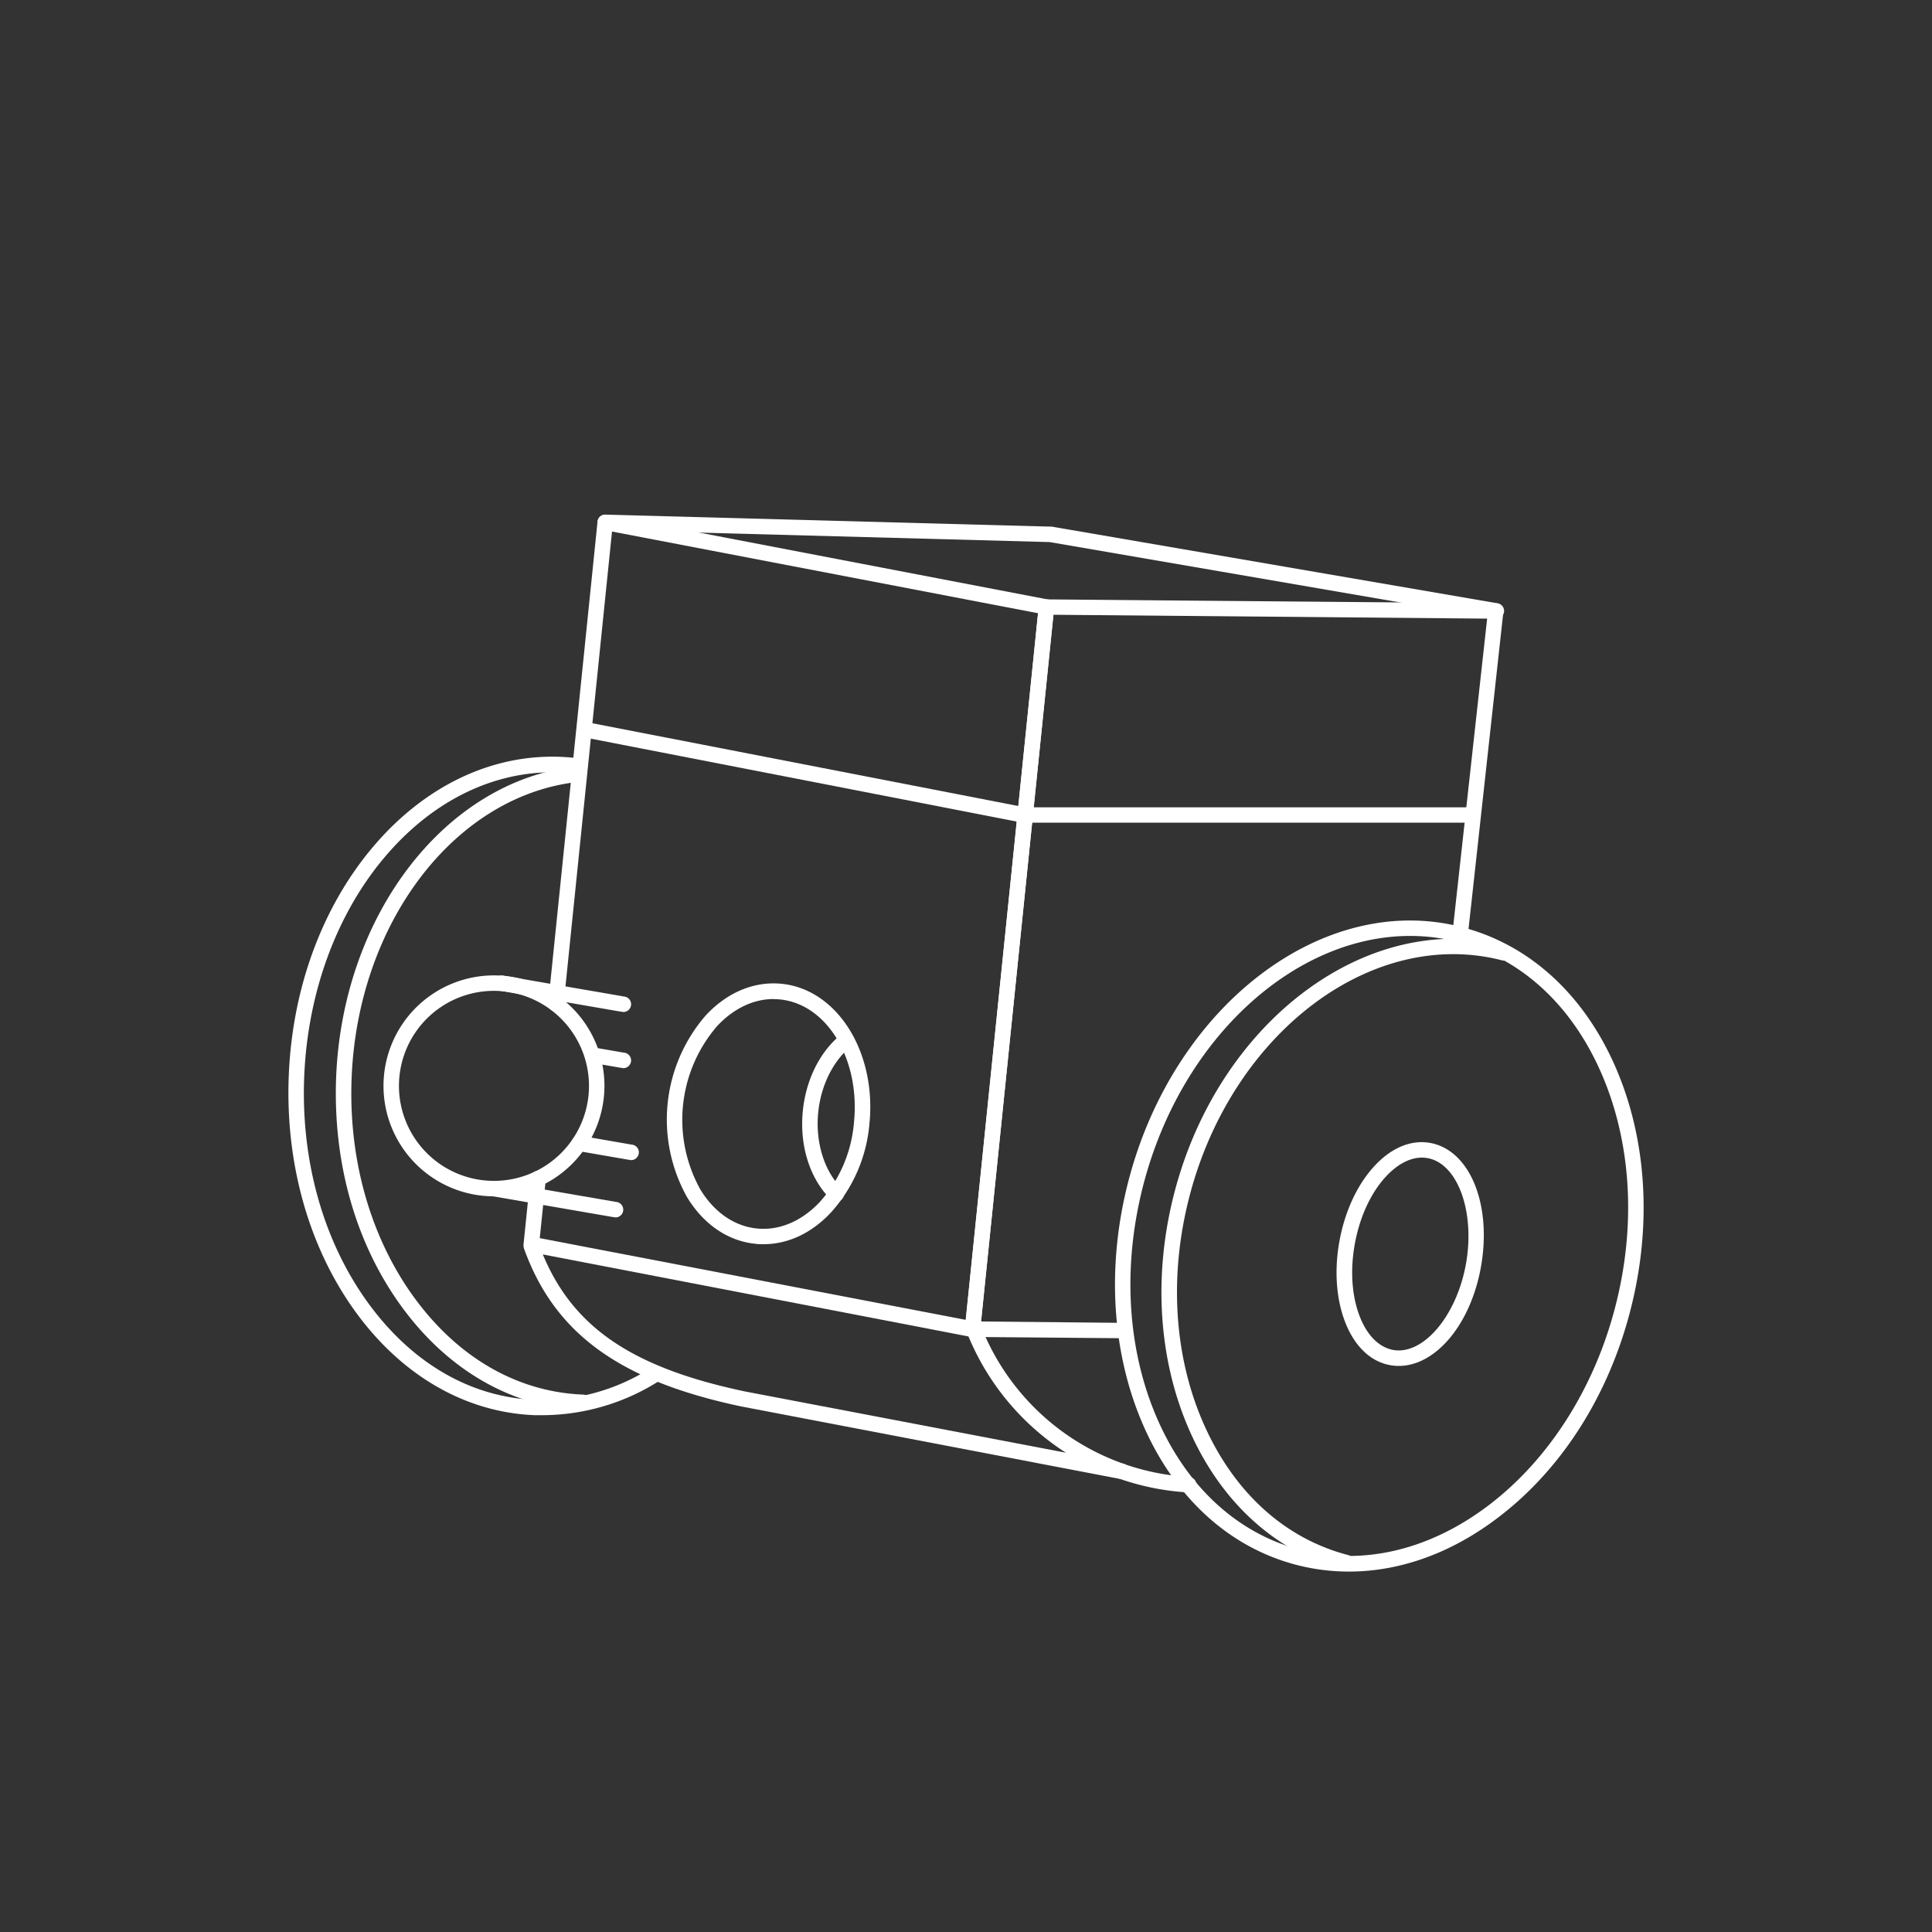 <svg id="SvgjsSvg1025" width="288" height="288" xmlns="http://www.w3.org/2000/svg" version="1.1" xmlns:xlink="http://www.w3.org/1999/xlink" xmlns:svgjs="http://svgjs.com/svgjs"><rect width="100%" height="100%" fill="#333333" stroke="none"/><defs id="SvgjsDefs1026"></defs><g id="SvgjsG1027"><svg xmlns="http://www.w3.org/2000/svg" data-name="Layer 1" viewBox="0 0 500 500" width="288" height="288"><path d="M251.69,346a1.64,1.64,0,0,1-.38,0L137.12,324a2,2,0,0,1-1.61-2.17l1.74-17a2,2,0,1,1,4,.41l-1.56,15.19,110.25,21.15L268.64,158.7,158.39,137.56,145.86,260a2,2,0,0,1-2.19,1.79,2,2,0,0,1-1.79-2.2L154.64,135a2,2,0,0,1,2.36-1.76l114.19,21.9a2,2,0,0,1,1.61,2.17L253.68,344.17a2,2,0,0,1-2,1.79Z" fill="#ffffff" class="color000 svgShape"></path><path d="M290.07,346.33h0L251.67,346a2,2,0,0,1-1.47-.67,2,2,0,0,1-.5-1.53l19.13-186.88a2,2,0,0,1,2-1.8l116.27,1a2,2,0,0,1,1.48.67,2,2,0,0,1,.49,1.55l-9.2,83.76a2,2,0,1,1-4-.44l9-81.56-112.23-1L253.9,342l36.19.35a2,2,0,0,1,0,4Z" fill="#ffffff" class="color000 svgShape"></path><path d="M387.08 160.11l-.34 0L271.66 140.29l-115.09-3.11a2 2 0 01-1.94-2.05 2 2 0 012.05-1.95l115.23 3.11a1.33 1.33 0 01.28 0l115.23 19.82a2 2 0 01-.34 4zM349.13 406.72A54 54 0 01335.55 405c-17.44-4.53-31.55-17.42-39.75-36.31-8.12-18.71-9.46-41.11-3.76-63.07 11.81-45.5 50.54-75 86.34-65.67 17.44 4.52 31.55 17.41 39.75 36.3 8.12 18.72 9.46 41.11 3.76 63.07h0c-5.7 22-17.76 40.88-34 53.28C375.78 401.9 362.38 406.72 349.13 406.72zm15.77-164.5c-29.78 0-59.11 26.35-69 64.4-5.47 21.09-4.21 42.57 3.56 60.47 7.7 17.73 20.87 29.82 37.08 34s33.6.05 48.95-11.7 27.05-30 32.52-51.11h0c5.48-21.1 4.21-42.58-3.56-60.48-7.7-17.73-20.86-29.81-37.08-34A49.22 49.22 0 00364.9 242.22zM420 338.81h0z" fill="#ffffff" class="color000 svgShape"></path><path d="M348.38 406.42a2.22 2.22 0 01-.51-.06c-17.42-4.53-31.58-17.23-39.87-35.78-8.21-18.4-9.66-40.38-4.08-61.89 11.56-44.56 50.1-73.25 85.9-64a2 2 0 01-1 3.87c-33.66-8.74-70 18.67-81 61.1-5.35 20.63-4 41.67 3.87 59.24s21 29.34 37.22 33.55a2 2 0 01-.5 3.93zM140.48 366.25c-.7 0-1.39 0-2.09 0-18-.71-34.53-10.3-46.56-27-11.92-16.56-18-38.16-17.1-60.83s8.65-43.72 21.84-59.29 30.52-24 48.55-23.26c1.65.07 3.32.21 4.95.43a2 2 0 01-.53 4c-1.51-.21-3-.34-4.58-.4-16.73-.65-32.84 7.1-45.34 21.85s-20 35.08-20.89 56.86 4.94 42.5 16.35 58.33 26.73 24.69 43.47 25.35a52.33 52.33 0 0030.29-8.53 2 2 0 012.15 3.37A56.59 56.59 0 01140.48 366.25z" fill="#ffffff" class="color000 svgShape"></path><path d="M150.81 364.93h-.08c-18-.71-34.53-10.11-46.58-26.48s-18-37.39-17.16-59.59c1.67-42.31 28.49-76.93 62.39-80.52a2 2 0 11.42 4C117.87 205.7 92.58 238.67 91 279c-.84 21.3 5 41.57 16.39 57.07s26.75 24.19 43.5 24.85a2 2 0 01-.07 4zM362 353.5a13 13 0 01-2.24-.2c-5.08-.92-9.22-4.89-11.65-11.18-2.31-6-2.83-13.37-1.47-20.88s4.44-14.28 8.68-19.05c4.48-5.05 9.75-7.32 14.82-6.4 10.28 1.86 16 15.94 13.13 32.06h0C380.61 342.8 371.53 353.5 362 353.5zM368 299.59c-3.23 0-6.59 1.83-9.64 5.25-3.76 4.24-6.51 10.31-7.74 17.11s-.78 13.45 1.27 18.72c1.91 4.95 5 8 8.63 8.69 7.81 1.4 16.43-8.77 18.86-22.22h0c2.43-13.45-2.1-26-9.9-27.41A8.15 8.15 0 00368 299.59zm13.35 27.91h0zM307.57 386.24h-.12a65.74 65.74 0 01-57.63-42.44 2 2 0 113.74-1.41 61.71 61.71 0 0054.12 39.85 2 2 0 01-.11 4z" fill="#ffffff" class="color000 svgShape"></path><path d="M290.07 382.71a1.69 1.69 0 01-.38 0L191.88 364c-31.53-6.66-48.34-18.88-56.26-40.85a2 2 0 013.76-1.36c7.49 20.78 22.93 31.87 53.29 38.29l97.77 18.67a2 2 0 01-.37 4zM197.59 322c-.71 0-1.42 0-2.14-.11-7.07-.73-13.33-5-17.6-12a41.11 41.11 0 014.83-47.14c5.6-6 12.58-8.86 19.66-8.14 14.4 1.48 24.56 17.76 22.66 36.3a39.15 39.15 0 01-9.88 22.8C210.08 319.15 203.92 322 197.59 322zm2.63-63.45c-5.22 0-10.36 2.43-14.63 7a37.14 37.14 0 00-4.33 42.31c3.61 5.9 8.79 9.47 14.6 10.07s11.61-1.86 16.34-6.9A35.12 35.12 0 00221 290.57c1.68-16.34-6.89-30.66-19.09-31.91A16.31 16.31 0 00200.22 258.58z" fill="#ffffff" class="color000 svgShape"></path><path d="M216.42 311a2 2 0 01-1.41-.58c-5.45-5.38-8.16-14-7.23-23 .84-8.17 4.5-15.4 10.05-19.83a2 2 0 012.5 3.12c-4.65 3.72-7.85 10.11-8.57 17.11-.79 7.71 1.53 15.27 6.07 19.75a2 2 0 01-1.41 3.42zM127.84 309.61A28.59 28.59 0 11156.43 281 28.62 28.62 0 01127.84 309.61zm0-53.18A24.59 24.59 0 10152.43 281 24.62 24.62 0 00127.84 256.43z" fill="#ffffff" class="color000 svgShape"></path><path d="M161.15 261.84a2.07 2.07 0 01-.35 0l-31.28-5.41a2 2 0 11.69-3.94l31.28 5.41a2 2 0 01-.34 4zM159.12 315a2 2 0 01-.34 0l-31.28-5.41a2 2 0 11.68-3.94l31.28 5.41a2 2 0 01-.34 4zM163.16 300.17a2 2 0 01-.34 0l-13.27-2.3a2 2 0 11.69-3.94l13.26 2.3a2 2 0 01-.34 4zM161.15 276.37a2.07 2.07 0 01-.35 0l-6.71-1.16a2 2 0 11.68-3.94l6.72 1.16a2 2 0 01-.34 4zM380.92 212.91H265a1.69 1.69 0 01-.38 0l-113-22a2 2 0 11.76-3.92l112.86 21.94H380.92a2 2 0 010 4z" fill="#ffffff" class="color000 svgShape"></path></svg></g></svg>